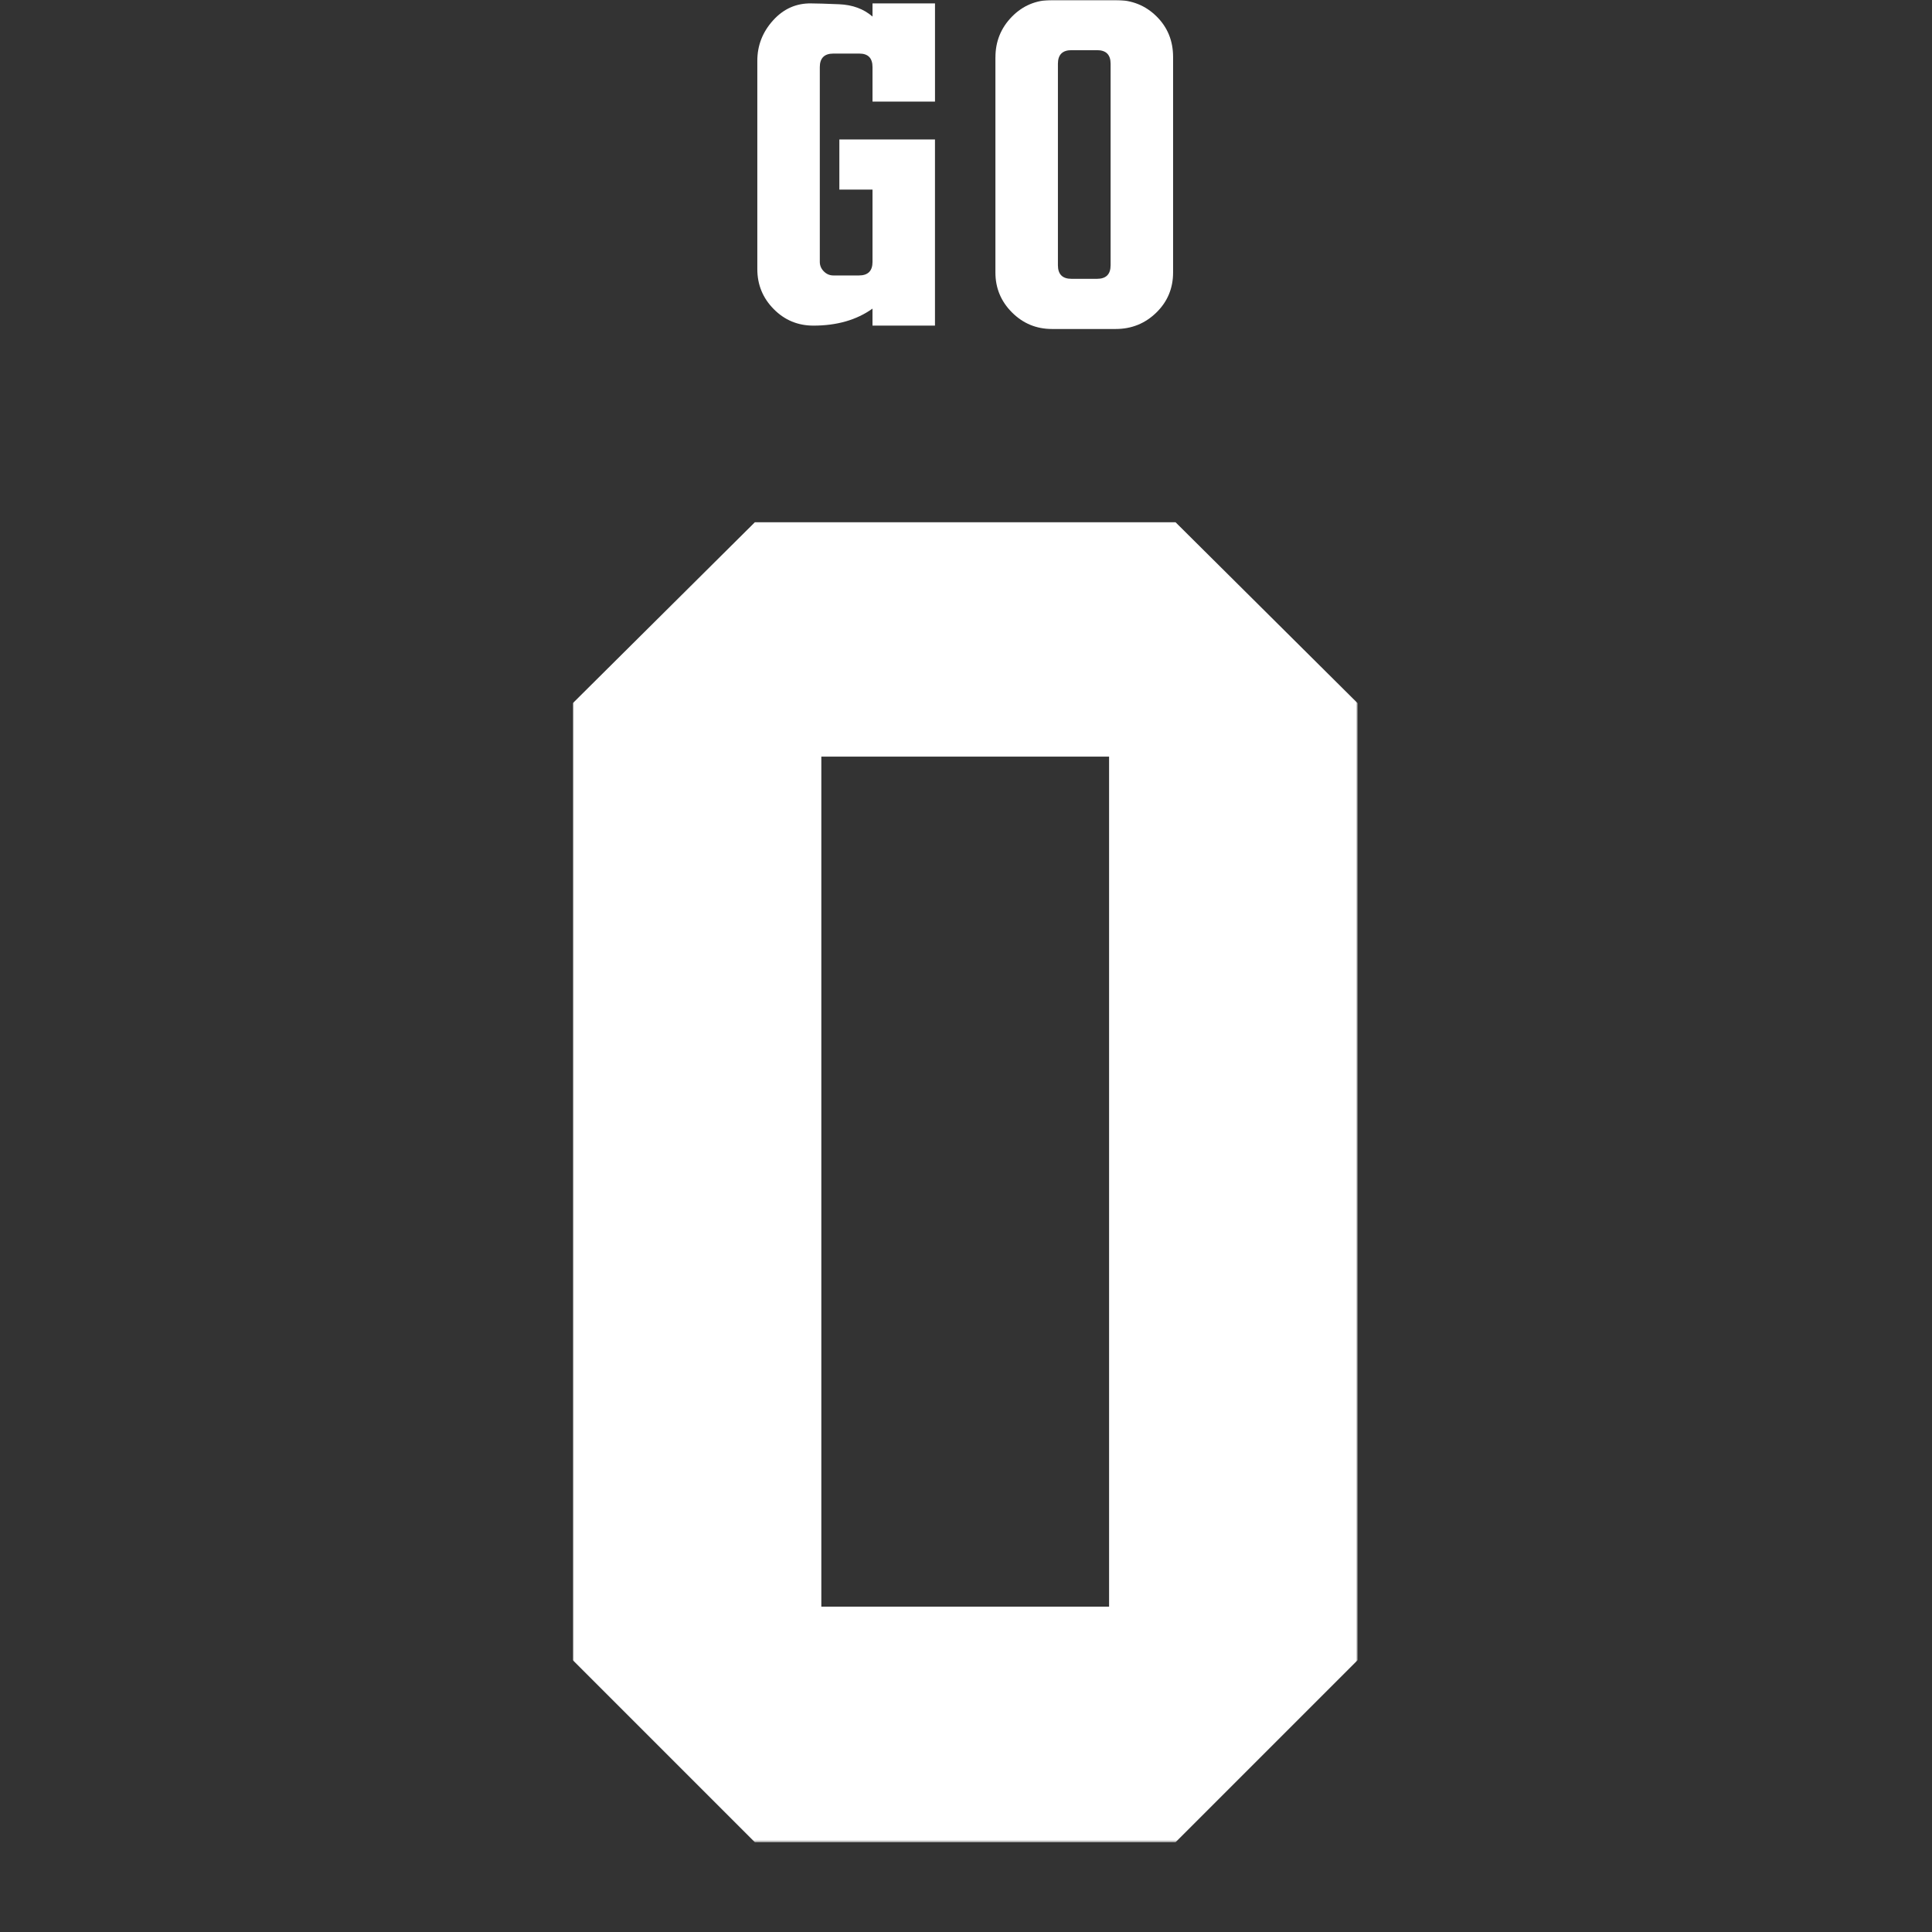 <svg width="850" height="850" viewBox="0 0 850 850" fill="none" xmlns="http://www.w3.org/2000/svg">
<rect x="0" y="0" width="850" height="850" fill="#333333" stroke="none"/>
<g clip-path="url(#clip0_945_1413)">
<mask id="mask0_945_1413" style="mask-type:luminance" maskUnits="userSpaceOnUse" x="252" y="0" width="346" height="811">
<path d="M597.3 0H252V810.51H597.3V0Z" fill="white"/>
</mask>
<g mask="url(#mask0_945_1413)">
<path d="M517.2 229.779H332.1C329.69 232.169 254.43 306.959 252 309.379V730.399C254.41 732.809 329.7 808.099 332.11 810.509H517.19C519.6 808.099 594.89 732.809 597.3 730.399V309.379C594.87 306.969 519.61 232.169 517.2 229.779ZM487.95 706.869H361.35V332.889H487.95V706.869Z" fill="white"/>
<path d="M383.87 1.5H411.36V44.7H383.87V29.55C383.87 25.56 381.94 23.57 378.07 23.57H366.66C362.67 23.57 360.68 25.57 360.68 29.55V115.2C360.68 116.82 361.27 118.22 362.46 119.41C363.64 120.6 365.05 121.19 366.67 121.19H377.89C381.88 121.19 383.87 119.2 383.87 115.21V83.42H369.28V61.35H411.35V143.26H383.86V135.78C376.88 140.77 368.21 143.26 357.87 143.26C351.01 143.26 345.18 140.83 340.39 135.97C335.59 131.11 333.19 125.25 333.19 118.39V26.74C333.19 20.01 335.5 14.09 340.11 8.98C344.72 3.87 350.33 1.38 356.94 1.5C359.18 1.5 363.27 1.63 369.19 1.87C375.11 2.12 380 3.93 383.87 7.29V1.5Z" fill="white"/>
<path d="M437.95 25.25C437.95 18.27 440.35 12.32 445.15 7.39C449.95 2.47 455.84 0 462.82 0H490.87C497.98 0 503.96 2.4 508.82 7.2C513.68 12 516.11 17.95 516.11 25.06V119.87C516.11 126.85 513.65 132.74 508.72 137.54C503.79 142.34 497.84 144.74 490.86 144.74H462.81C455.95 144.74 450.09 142.31 445.23 137.45C440.37 132.59 437.94 126.73 437.94 119.87V25.25H437.95ZM488.62 28.05C488.62 24.06 486.62 22.07 482.64 22.07H471.42C467.43 22.07 465.44 24.07 465.44 28.05V116.69C465.44 120.68 467.43 122.67 471.42 122.67H482.64C486.63 122.67 488.62 120.68 488.62 116.69V28.05Z" fill="white"/>
</g>
</g>
<defs>
<clipPath id="clip0_945_1413">
<rect width="346" height="811" fill="white" transform="translate(252)"/>
</clipPath>
</defs>
</svg>
